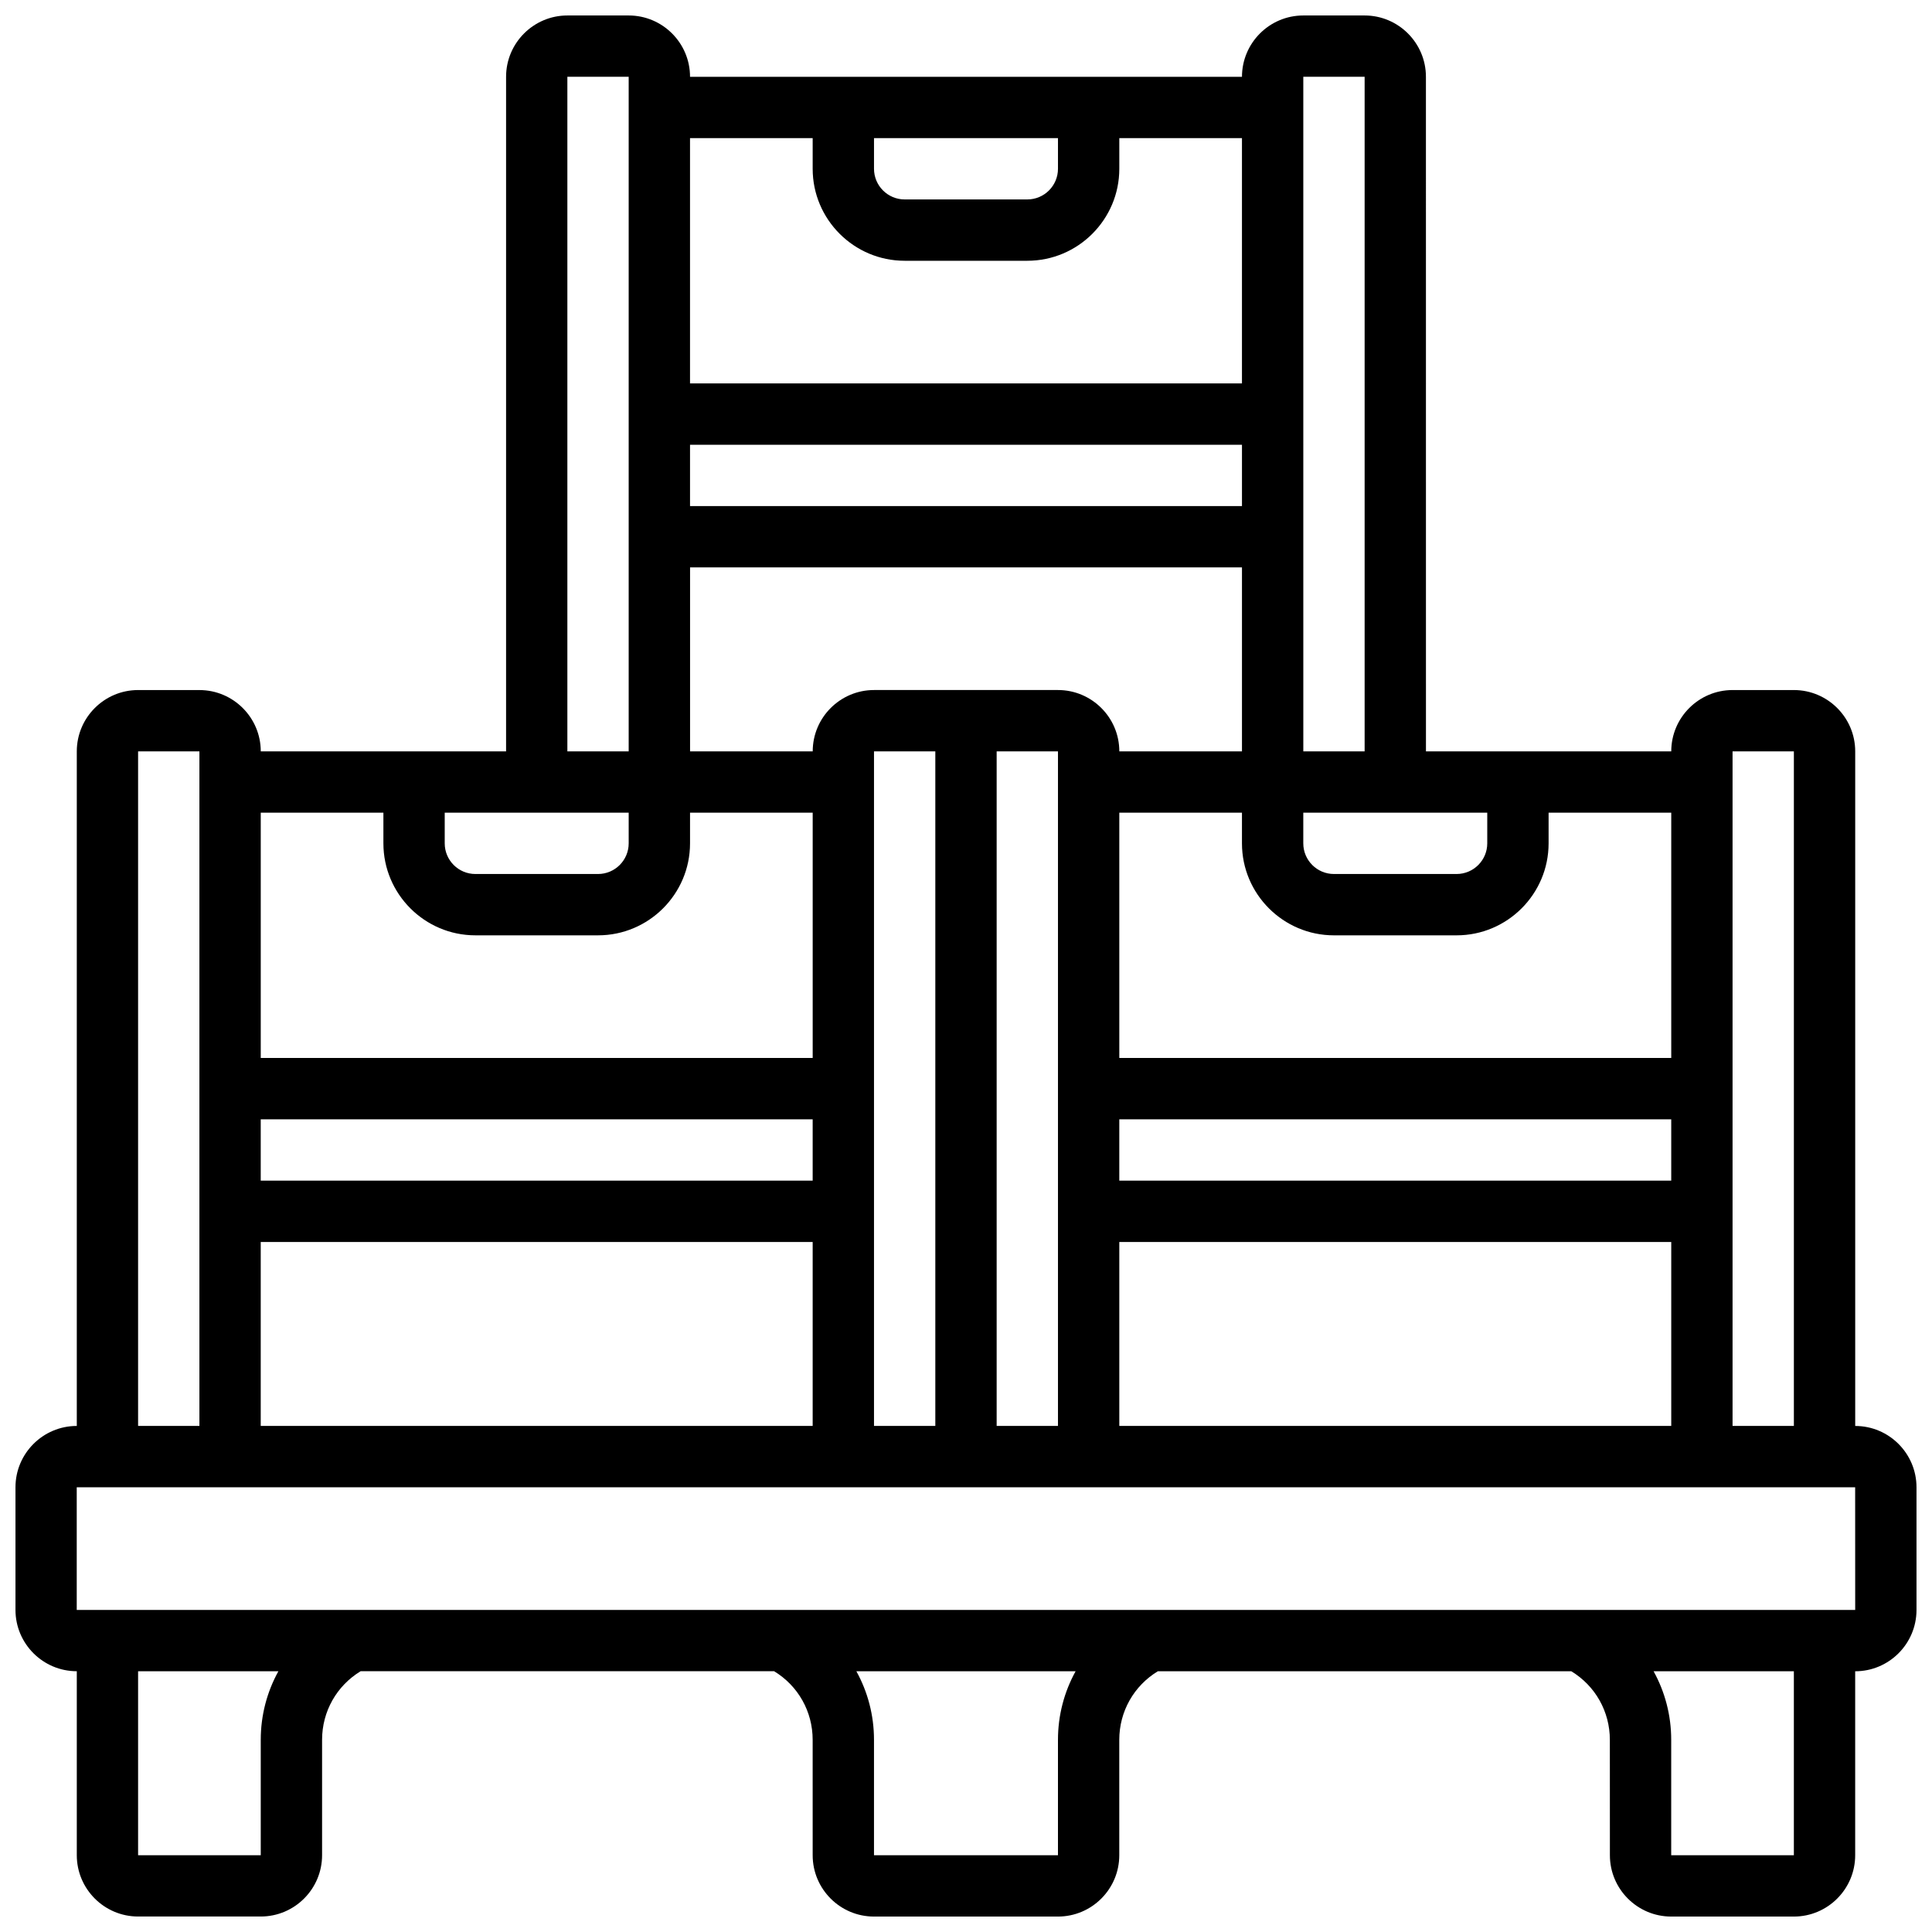 <?xml version="1.0" encoding="UTF-8"?>
<!-- Uploaded to: ICON Repo, www.iconrepo.com, Generator: ICON Repo Mixer Tools -->
<svg width="800px" height="800px" version="1.1" viewBox="144 144 512 512" xmlns="http://www.w3.org/2000/svg">
 <defs>
  <clipPath id="a">
   <path d="m148.09 148.09h503.81v503.81h-503.81z"/>
  </clipPath>
 </defs>
 <g clip-path="url(#a)">
  <path d="m635.65 521.89v-178.77c0-8.961-7.293-16.25-16.25-16.25h-16.25c-8.961 0-16.25 7.293-16.25 16.25h-65.008l-0.008-178.77c0-8.961-7.293-16.25-16.25-16.25h-16.25c-8.961 0-16.25 7.293-16.25 16.25h-146.27c0-8.961-7.293-16.25-16.25-16.25h-16.25c-8.961 0-16.25 7.293-16.25 16.25v178.77l-65.012 0.004c0-8.961-7.293-16.25-16.25-16.25l-16.254-0.004c-8.961 0-16.25 7.293-16.25 16.25v178.77c-8.961 0-16.25 7.293-16.25 16.25v32.504c0 8.961 7.293 16.25 16.25 16.25v48.754c0 8.961 7.293 16.25 16.25 16.25h32.504c8.961 0 16.25-7.293 16.25-16.25v-30.586c0-7.516 3.879-14.324 10.219-18.172h109.57c6.344 3.844 10.219 10.652 10.219 18.172l0.004 30.598c0 8.961 7.293 16.25 16.25 16.25h48.754c8.961 0 16.25-7.293 16.25-16.25v-30.586c0-7.516 3.879-14.324 10.219-18.172h109.57c6.344 3.844 10.219 10.652 10.219 18.172l0.012 30.586c0 8.961 7.293 16.25 16.25 16.25h32.504c8.961 0 16.25-7.293 16.25-16.25v-48.754c8.961 0 16.25-7.293 16.25-16.25v-32.504c0.004-8.965-7.285-16.258-16.246-16.258zm-16.254-178.77v178.77h-16.25v-178.77zm-357.54 16.25h48.754v8.125c0 4.481-3.644 8.125-8.125 8.125h-32.504c-4.481 0-8.125-3.644-8.125-8.125zm227.53 0h48.754v8.125c0 4.481-3.644 8.125-8.125 8.125h-32.504c-4.481 0-8.125-3.644-8.125-8.125zm-16.25-81.258h-146.27v-16.25h146.27zm0 16.25v48.754h-32.504c0-8.961-7.293-16.25-16.25-16.25h-48.754c-8.961 0-16.25 7.293-16.25 16.25h-32.504v-48.754zm113.76 162.52h-146.27v-16.25h146.27zm-227.53 0h-146.27v-16.25h146.27zm0 16.254v48.754h-146.27v-48.754zm16.254-130.02h16.25v178.77h-16.25zm32.504 0h16.25v178.77h-16.25zm32.504 130.02h146.27v48.754h-146.27zm146.27-48.758h-146.27v-65.008h32.504v8.125c0 13.441 10.938 24.379 24.379 24.379h32.504c13.441 0 24.379-10.938 24.379-24.379v-8.125h32.504zm-81.258-260.03v178.77h-16.25l-0.004-178.77zm-130.02 16.254h48.754v8.125c0 4.481-3.644 8.125-8.125 8.125h-32.504c-4.481 0-8.125-3.644-8.125-8.125zm-16.254 0v8.125c0 13.441 10.938 24.379 24.379 24.379h32.504c13.441 0 24.379-10.938 24.379-24.379v-8.125h32.504v65.008h-146.27v-65.008zm-65.008-16.254h16.25v178.77h-16.25zm-48.754 195.02v8.125c0 13.441 10.938 24.379 24.379 24.379h32.504c13.441 0 24.379-10.938 24.379-24.379v-8.125h32.504v65.008h-146.27v-65.008zm-65.008-16.25h16.25v178.77h-16.25zm32.504 261.95v30.586h-32.504v-48.754h37.176c-3.008 5.441-4.672 11.648-4.672 18.168zm211.27 0v30.586h-48.754v-30.586c0-6.519-1.664-12.727-4.672-18.172h58.102c-3.008 5.445-4.676 11.652-4.676 18.172zm195.02 30.586h-32.504v-30.586c0-6.519-1.664-12.727-4.672-18.172h37.176zm16.254-65.008h-471.31v-32.504h471.3l0.012 32.504h-0.008z"/>
 </g>
</svg>